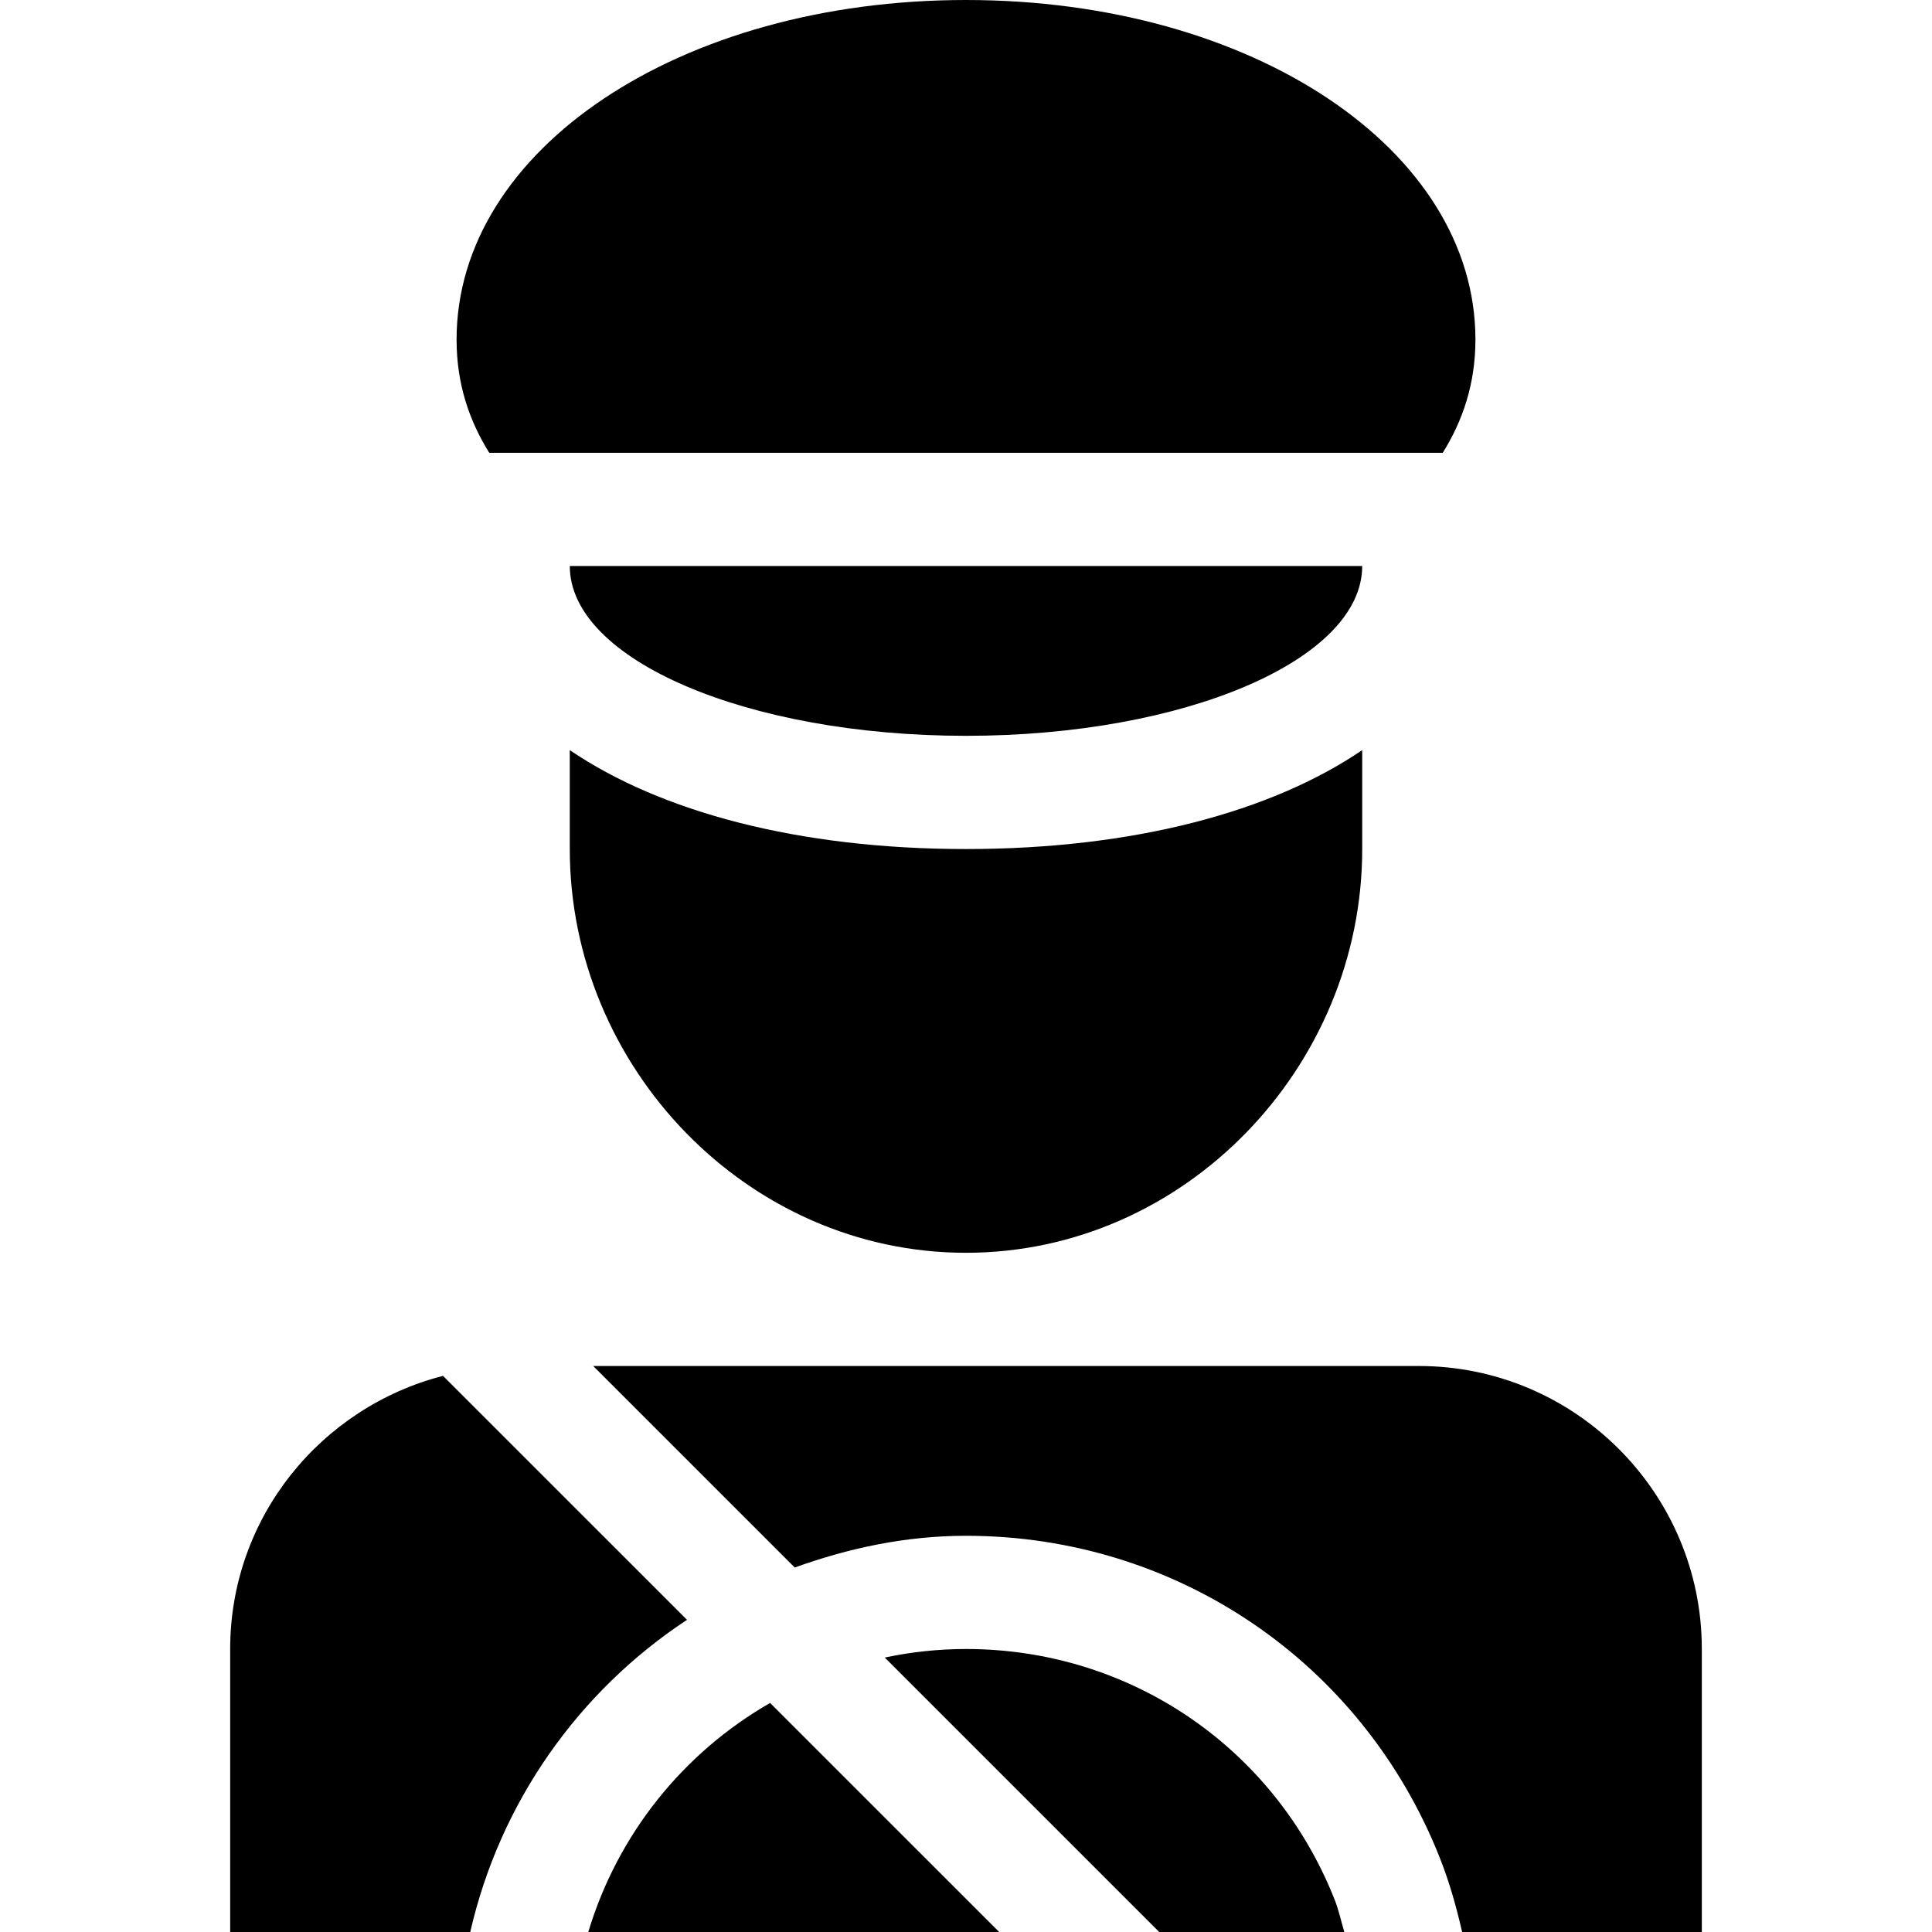 <svg width="50" height="50" viewBox="0 0 50 50" fill="none" xmlns="http://www.w3.org/2000/svg">
<path d="M34.791 50C34.707 49.721 34.649 49.438 34.54 49.162C32.982 45.222 29.237 42.676 25 42.676C24.279 42.676 23.577 42.754 22.898 42.897L30.001 50H34.791Z" fill="black"/>
<path d="M15.225 50H25.859L19.93 44.072C17.68 45.365 15.986 47.469 15.225 50Z" fill="black"/>
<path d="M37.84 50H44.043V42.676C44.043 38.637 40.757 35.352 36.719 35.352H15.352L20.568 40.567C21.96 40.066 23.438 39.746 25 39.746C30.447 39.746 35.261 43.019 37.264 48.085C37.513 48.714 37.692 49.355 37.84 50Z" fill="black"/>
<path d="M17.78 41.921L11.465 35.607C8.308 36.421 5.957 39.268 5.957 42.676V50H12.17C12.939 46.637 14.982 43.763 17.78 41.921Z" fill="black"/>
<path d="M38.184 8.789C38.184 3.861 32.393 0 25 0C17.607 0 11.816 3.861 11.816 8.789C11.816 9.948 12.152 10.901 12.662 11.719H37.338C37.847 10.901 38.184 9.948 38.184 8.789Z" fill="black"/>
<path d="M14.746 19.413V21.973C14.746 27.626 19.347 32.422 25 32.422C30.653 32.422 35.254 27.626 35.254 21.973V19.413C32.916 21.003 29.349 21.973 25 21.973C20.651 21.973 17.084 21.003 14.746 19.413Z" fill="black"/>
<path d="M14.746 14.648C14.746 17.076 19.337 19.043 25 19.043C30.663 19.043 35.254 17.076 35.254 14.648H14.746Z" fill="black"/>
</svg>
